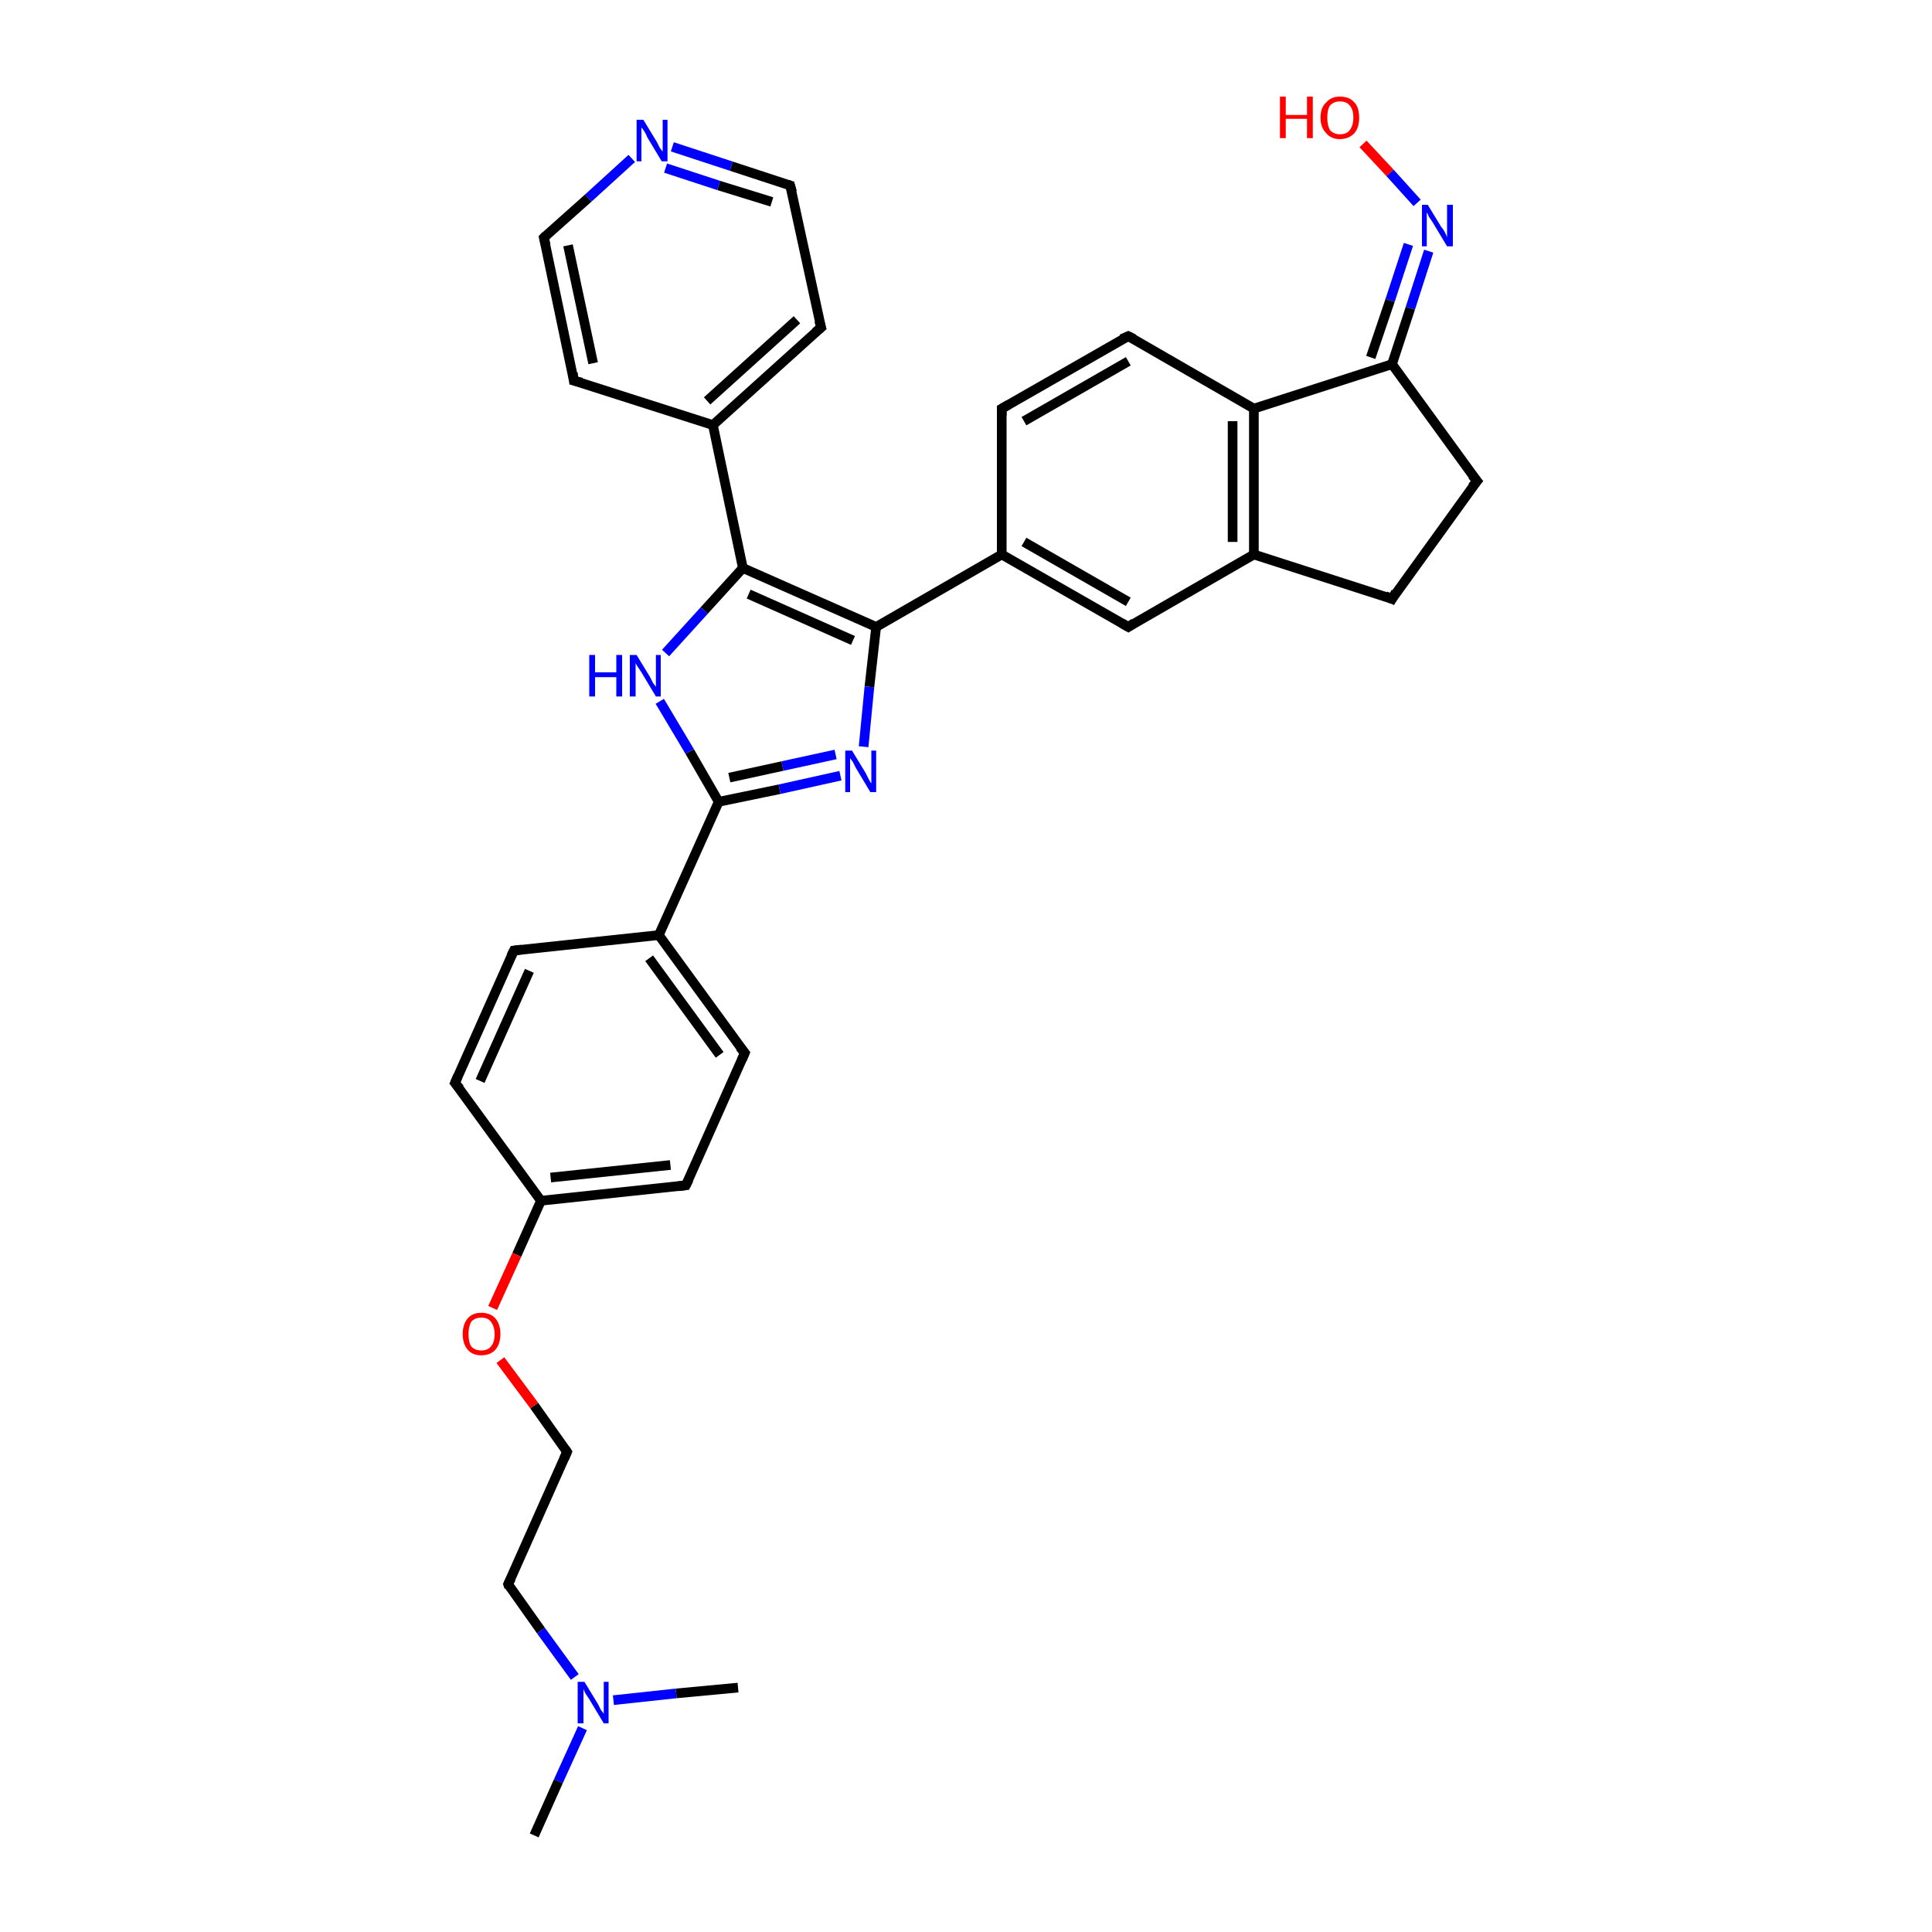 <?xml version='1.0' encoding='iso-8859-1'?>
<svg version='1.1' baseProfile='full'
              xmlns='http://www.w3.org/2000/svg'
                      xmlns:rdkit='http://www.rdkit.org/xml'
                      xmlns:xlink='http://www.w3.org/1999/xlink'
                  xml:space='preserve'
width='200px' height='200px' viewBox='0 0 200 200'>
<!-- END OF HEADER -->
<rect style='opacity:1.0;fill:#FFFFFF;stroke:none' width='200.0' height='200.0' x='0.0' y='0.0'> </rect>
<path class='bond-0 atom-0 atom-15' d='M 90.7,64.9 L 103.7,57.4' style='fill:none;fill-rule:evenodd;stroke:#000000;stroke-width:1.0px;stroke-linecap:butt;stroke-linejoin:miter;stroke-opacity:1' />
<path class='bond-1 atom-0 atom-16' d='M 90.7,64.9 L 76.9,58.8' style='fill:none;fill-rule:evenodd;stroke:#000000;stroke-width:1.0px;stroke-linecap:butt;stroke-linejoin:miter;stroke-opacity:1' />
<path class='bond-1 atom-0 atom-16' d='M 88.3,66.3 L 77.5,61.5' style='fill:none;fill-rule:evenodd;stroke:#000000;stroke-width:1.0px;stroke-linecap:butt;stroke-linejoin:miter;stroke-opacity:1' />
<path class='bond-2 atom-0 atom-23' d='M 90.7,64.9 L 90.0,71.1' style='fill:none;fill-rule:evenodd;stroke:#000000;stroke-width:1.0px;stroke-linecap:butt;stroke-linejoin:miter;stroke-opacity:1' />
<path class='bond-2 atom-0 atom-23' d='M 90.0,71.1 L 89.4,77.3' style='fill:none;fill-rule:evenodd;stroke:#0000FF;stroke-width:1.0px;stroke-linecap:butt;stroke-linejoin:miter;stroke-opacity:1' />
<path class='bond-3 atom-1 atom-2' d='M 74.4,83.0 L 68.2,96.8' style='fill:none;fill-rule:evenodd;stroke:#000000;stroke-width:1.0px;stroke-linecap:butt;stroke-linejoin:miter;stroke-opacity:1' />
<path class='bond-4 atom-1 atom-23' d='M 74.4,83.0 L 80.7,81.7' style='fill:none;fill-rule:evenodd;stroke:#000000;stroke-width:1.0px;stroke-linecap:butt;stroke-linejoin:miter;stroke-opacity:1' />
<path class='bond-4 atom-1 atom-23' d='M 80.7,81.7 L 87.0,80.3' style='fill:none;fill-rule:evenodd;stroke:#0000FF;stroke-width:1.0px;stroke-linecap:butt;stroke-linejoin:miter;stroke-opacity:1' />
<path class='bond-4 atom-1 atom-23' d='M 75.5,80.5 L 81.0,79.3' style='fill:none;fill-rule:evenodd;stroke:#000000;stroke-width:1.0px;stroke-linecap:butt;stroke-linejoin:miter;stroke-opacity:1' />
<path class='bond-4 atom-1 atom-23' d='M 81.0,79.3 L 86.5,78.1' style='fill:none;fill-rule:evenodd;stroke:#0000FF;stroke-width:1.0px;stroke-linecap:butt;stroke-linejoin:miter;stroke-opacity:1' />
<path class='bond-5 atom-1 atom-24' d='M 74.4,83.0 L 71.4,77.8' style='fill:none;fill-rule:evenodd;stroke:#000000;stroke-width:1.0px;stroke-linecap:butt;stroke-linejoin:miter;stroke-opacity:1' />
<path class='bond-5 atom-1 atom-24' d='M 71.4,77.8 L 68.3,72.6' style='fill:none;fill-rule:evenodd;stroke:#0000FF;stroke-width:1.0px;stroke-linecap:butt;stroke-linejoin:miter;stroke-opacity:1' />
<path class='bond-6 atom-2 atom-3' d='M 68.2,96.8 L 77.1,109.0' style='fill:none;fill-rule:evenodd;stroke:#000000;stroke-width:1.0px;stroke-linecap:butt;stroke-linejoin:miter;stroke-opacity:1' />
<path class='bond-6 atom-2 atom-3' d='M 67.2,99.2 L 74.5,109.2' style='fill:none;fill-rule:evenodd;stroke:#000000;stroke-width:1.0px;stroke-linecap:butt;stroke-linejoin:miter;stroke-opacity:1' />
<path class='bond-7 atom-2 atom-28' d='M 68.2,96.8 L 53.2,98.4' style='fill:none;fill-rule:evenodd;stroke:#000000;stroke-width:1.0px;stroke-linecap:butt;stroke-linejoin:miter;stroke-opacity:1' />
<path class='bond-8 atom-3 atom-25' d='M 77.1,109.0 L 71.0,122.7' style='fill:none;fill-rule:evenodd;stroke:#000000;stroke-width:1.0px;stroke-linecap:butt;stroke-linejoin:miter;stroke-opacity:1' />
<path class='bond-9 atom-4 atom-29' d='M 58.7,150.3 L 55.3,145.5' style='fill:none;fill-rule:evenodd;stroke:#000000;stroke-width:1.0px;stroke-linecap:butt;stroke-linejoin:miter;stroke-opacity:1' />
<path class='bond-9 atom-4 atom-29' d='M 55.3,145.5 L 51.8,140.8' style='fill:none;fill-rule:evenodd;stroke:#FF0000;stroke-width:1.0px;stroke-linecap:butt;stroke-linejoin:miter;stroke-opacity:1' />
<path class='bond-10 atom-4 atom-30' d='M 58.7,150.3 L 52.6,164.0' style='fill:none;fill-rule:evenodd;stroke:#000000;stroke-width:1.0px;stroke-linecap:butt;stroke-linejoin:miter;stroke-opacity:1' />
<path class='bond-11 atom-5 atom-6' d='M 152.9,49.8 L 144.1,37.7' style='fill:none;fill-rule:evenodd;stroke:#000000;stroke-width:1.0px;stroke-linecap:butt;stroke-linejoin:miter;stroke-opacity:1' />
<path class='bond-12 atom-5 atom-9' d='M 152.9,49.8 L 144.1,62.0' style='fill:none;fill-rule:evenodd;stroke:#000000;stroke-width:1.0px;stroke-linecap:butt;stroke-linejoin:miter;stroke-opacity:1' />
<path class='bond-13 atom-6 atom-8' d='M 144.1,37.7 L 146.0,31.9' style='fill:none;fill-rule:evenodd;stroke:#000000;stroke-width:1.0px;stroke-linecap:butt;stroke-linejoin:miter;stroke-opacity:1' />
<path class='bond-13 atom-6 atom-8' d='M 146.0,31.9 L 147.9,26.0' style='fill:none;fill-rule:evenodd;stroke:#0000FF;stroke-width:1.0px;stroke-linecap:butt;stroke-linejoin:miter;stroke-opacity:1' />
<path class='bond-13 atom-6 atom-8' d='M 141.9,37.0 L 143.9,31.1' style='fill:none;fill-rule:evenodd;stroke:#000000;stroke-width:1.0px;stroke-linecap:butt;stroke-linejoin:miter;stroke-opacity:1' />
<path class='bond-13 atom-6 atom-8' d='M 143.9,31.1 L 145.8,25.3' style='fill:none;fill-rule:evenodd;stroke:#0000FF;stroke-width:1.0px;stroke-linecap:butt;stroke-linejoin:miter;stroke-opacity:1' />
<path class='bond-14 atom-6 atom-12' d='M 144.1,37.7 L 129.8,42.3' style='fill:none;fill-rule:evenodd;stroke:#000000;stroke-width:1.0px;stroke-linecap:butt;stroke-linejoin:miter;stroke-opacity:1' />
<path class='bond-15 atom-7 atom-8' d='M 141.1,14.9 L 143.9,17.9' style='fill:none;fill-rule:evenodd;stroke:#FF0000;stroke-width:1.0px;stroke-linecap:butt;stroke-linejoin:miter;stroke-opacity:1' />
<path class='bond-15 atom-7 atom-8' d='M 143.9,17.9 L 146.7,21.0' style='fill:none;fill-rule:evenodd;stroke:#0000FF;stroke-width:1.0px;stroke-linecap:butt;stroke-linejoin:miter;stroke-opacity:1' />
<path class='bond-16 atom-9 atom-10' d='M 144.1,62.0 L 129.8,57.4' style='fill:none;fill-rule:evenodd;stroke:#000000;stroke-width:1.0px;stroke-linecap:butt;stroke-linejoin:miter;stroke-opacity:1' />
<path class='bond-17 atom-10 atom-11' d='M 129.8,57.4 L 116.8,64.9' style='fill:none;fill-rule:evenodd;stroke:#000000;stroke-width:1.0px;stroke-linecap:butt;stroke-linejoin:miter;stroke-opacity:1' />
<path class='bond-18 atom-10 atom-12' d='M 129.8,57.4 L 129.8,42.3' style='fill:none;fill-rule:evenodd;stroke:#000000;stroke-width:1.0px;stroke-linecap:butt;stroke-linejoin:miter;stroke-opacity:1' />
<path class='bond-18 atom-10 atom-12' d='M 127.6,56.1 L 127.6,43.6' style='fill:none;fill-rule:evenodd;stroke:#000000;stroke-width:1.0px;stroke-linecap:butt;stroke-linejoin:miter;stroke-opacity:1' />
<path class='bond-19 atom-11 atom-15' d='M 116.8,64.9 L 103.7,57.4' style='fill:none;fill-rule:evenodd;stroke:#000000;stroke-width:1.0px;stroke-linecap:butt;stroke-linejoin:miter;stroke-opacity:1' />
<path class='bond-19 atom-11 atom-15' d='M 116.8,62.3 L 106.0,56.1' style='fill:none;fill-rule:evenodd;stroke:#000000;stroke-width:1.0px;stroke-linecap:butt;stroke-linejoin:miter;stroke-opacity:1' />
<path class='bond-20 atom-12 atom-13' d='M 129.8,42.3 L 116.8,34.8' style='fill:none;fill-rule:evenodd;stroke:#000000;stroke-width:1.0px;stroke-linecap:butt;stroke-linejoin:miter;stroke-opacity:1' />
<path class='bond-21 atom-13 atom-14' d='M 116.8,34.8 L 103.7,42.3' style='fill:none;fill-rule:evenodd;stroke:#000000;stroke-width:1.0px;stroke-linecap:butt;stroke-linejoin:miter;stroke-opacity:1' />
<path class='bond-21 atom-13 atom-14' d='M 116.8,37.4 L 106.0,43.6' style='fill:none;fill-rule:evenodd;stroke:#000000;stroke-width:1.0px;stroke-linecap:butt;stroke-linejoin:miter;stroke-opacity:1' />
<path class='bond-22 atom-14 atom-15' d='M 103.7,42.3 L 103.7,57.4' style='fill:none;fill-rule:evenodd;stroke:#000000;stroke-width:1.0px;stroke-linecap:butt;stroke-linejoin:miter;stroke-opacity:1' />
<path class='bond-23 atom-16 atom-17' d='M 76.9,58.8 L 73.8,44.0' style='fill:none;fill-rule:evenodd;stroke:#000000;stroke-width:1.0px;stroke-linecap:butt;stroke-linejoin:miter;stroke-opacity:1' />
<path class='bond-24 atom-16 atom-24' d='M 76.9,58.8 L 72.9,63.2' style='fill:none;fill-rule:evenodd;stroke:#000000;stroke-width:1.0px;stroke-linecap:butt;stroke-linejoin:miter;stroke-opacity:1' />
<path class='bond-24 atom-16 atom-24' d='M 72.9,63.2 L 68.9,67.6' style='fill:none;fill-rule:evenodd;stroke:#0000FF;stroke-width:1.0px;stroke-linecap:butt;stroke-linejoin:miter;stroke-opacity:1' />
<path class='bond-25 atom-17 atom-18' d='M 73.8,44.0 L 85.0,33.9' style='fill:none;fill-rule:evenodd;stroke:#000000;stroke-width:1.0px;stroke-linecap:butt;stroke-linejoin:miter;stroke-opacity:1' />
<path class='bond-25 atom-17 atom-18' d='M 73.2,41.5 L 82.5,33.1' style='fill:none;fill-rule:evenodd;stroke:#000000;stroke-width:1.0px;stroke-linecap:butt;stroke-linejoin:miter;stroke-opacity:1' />
<path class='bond-26 atom-17 atom-22' d='M 73.8,44.0 L 59.4,39.4' style='fill:none;fill-rule:evenodd;stroke:#000000;stroke-width:1.0px;stroke-linecap:butt;stroke-linejoin:miter;stroke-opacity:1' />
<path class='bond-27 atom-18 atom-19' d='M 85.0,33.9 L 81.8,19.2' style='fill:none;fill-rule:evenodd;stroke:#000000;stroke-width:1.0px;stroke-linecap:butt;stroke-linejoin:miter;stroke-opacity:1' />
<path class='bond-28 atom-19 atom-20' d='M 81.8,19.2 L 75.7,17.2' style='fill:none;fill-rule:evenodd;stroke:#000000;stroke-width:1.0px;stroke-linecap:butt;stroke-linejoin:miter;stroke-opacity:1' />
<path class='bond-28 atom-19 atom-20' d='M 75.7,17.2 L 69.6,15.2' style='fill:none;fill-rule:evenodd;stroke:#0000FF;stroke-width:1.0px;stroke-linecap:butt;stroke-linejoin:miter;stroke-opacity:1' />
<path class='bond-28 atom-19 atom-20' d='M 79.9,20.9 L 74.4,19.2' style='fill:none;fill-rule:evenodd;stroke:#000000;stroke-width:1.0px;stroke-linecap:butt;stroke-linejoin:miter;stroke-opacity:1' />
<path class='bond-28 atom-19 atom-20' d='M 74.4,19.2 L 68.9,17.4' style='fill:none;fill-rule:evenodd;stroke:#0000FF;stroke-width:1.0px;stroke-linecap:butt;stroke-linejoin:miter;stroke-opacity:1' />
<path class='bond-29 atom-20 atom-21' d='M 65.4,16.4 L 60.9,20.5' style='fill:none;fill-rule:evenodd;stroke:#0000FF;stroke-width:1.0px;stroke-linecap:butt;stroke-linejoin:miter;stroke-opacity:1' />
<path class='bond-29 atom-20 atom-21' d='M 60.9,20.5 L 56.3,24.6' style='fill:none;fill-rule:evenodd;stroke:#000000;stroke-width:1.0px;stroke-linecap:butt;stroke-linejoin:miter;stroke-opacity:1' />
<path class='bond-30 atom-21 atom-22' d='M 56.3,24.6 L 59.4,39.4' style='fill:none;fill-rule:evenodd;stroke:#000000;stroke-width:1.0px;stroke-linecap:butt;stroke-linejoin:miter;stroke-opacity:1' />
<path class='bond-30 atom-21 atom-22' d='M 58.8,25.4 L 61.4,37.6' style='fill:none;fill-rule:evenodd;stroke:#000000;stroke-width:1.0px;stroke-linecap:butt;stroke-linejoin:miter;stroke-opacity:1' />
<path class='bond-31 atom-25 atom-26' d='M 71.0,122.7 L 56.0,124.3' style='fill:none;fill-rule:evenodd;stroke:#000000;stroke-width:1.0px;stroke-linecap:butt;stroke-linejoin:miter;stroke-opacity:1' />
<path class='bond-31 atom-25 atom-26' d='M 69.4,120.6 L 57.0,121.9' style='fill:none;fill-rule:evenodd;stroke:#000000;stroke-width:1.0px;stroke-linecap:butt;stroke-linejoin:miter;stroke-opacity:1' />
<path class='bond-32 atom-26 atom-27' d='M 56.0,124.3 L 47.1,112.1' style='fill:none;fill-rule:evenodd;stroke:#000000;stroke-width:1.0px;stroke-linecap:butt;stroke-linejoin:miter;stroke-opacity:1' />
<path class='bond-33 atom-26 atom-29' d='M 56.0,124.3 L 53.5,129.9' style='fill:none;fill-rule:evenodd;stroke:#000000;stroke-width:1.0px;stroke-linecap:butt;stroke-linejoin:miter;stroke-opacity:1' />
<path class='bond-33 atom-26 atom-29' d='M 53.5,129.9 L 51.0,135.4' style='fill:none;fill-rule:evenodd;stroke:#FF0000;stroke-width:1.0px;stroke-linecap:butt;stroke-linejoin:miter;stroke-opacity:1' />
<path class='bond-34 atom-27 atom-28' d='M 47.1,112.1 L 53.2,98.4' style='fill:none;fill-rule:evenodd;stroke:#000000;stroke-width:1.0px;stroke-linecap:butt;stroke-linejoin:miter;stroke-opacity:1' />
<path class='bond-34 atom-27 atom-28' d='M 49.7,111.9 L 54.8,100.5' style='fill:none;fill-rule:evenodd;stroke:#000000;stroke-width:1.0px;stroke-linecap:butt;stroke-linejoin:miter;stroke-opacity:1' />
<path class='bond-35 atom-30 atom-31' d='M 52.6,164.0 L 56.0,168.8' style='fill:none;fill-rule:evenodd;stroke:#000000;stroke-width:1.0px;stroke-linecap:butt;stroke-linejoin:miter;stroke-opacity:1' />
<path class='bond-35 atom-30 atom-31' d='M 56.0,168.8 L 59.5,173.6' style='fill:none;fill-rule:evenodd;stroke:#0000FF;stroke-width:1.0px;stroke-linecap:butt;stroke-linejoin:miter;stroke-opacity:1' />
<path class='bond-36 atom-31 atom-32' d='M 60.3,178.9 L 57.8,184.4' style='fill:none;fill-rule:evenodd;stroke:#0000FF;stroke-width:1.0px;stroke-linecap:butt;stroke-linejoin:miter;stroke-opacity:1' />
<path class='bond-36 atom-31 atom-32' d='M 57.8,184.4 L 55.3,190.0' style='fill:none;fill-rule:evenodd;stroke:#000000;stroke-width:1.0px;stroke-linecap:butt;stroke-linejoin:miter;stroke-opacity:1' />
<path class='bond-37 atom-31 atom-33' d='M 63.5,176.0 L 70.0,175.3' style='fill:none;fill-rule:evenodd;stroke:#0000FF;stroke-width:1.0px;stroke-linecap:butt;stroke-linejoin:miter;stroke-opacity:1' />
<path class='bond-37 atom-31 atom-33' d='M 70.0,175.3 L 76.4,174.7' style='fill:none;fill-rule:evenodd;stroke:#000000;stroke-width:1.0px;stroke-linecap:butt;stroke-linejoin:miter;stroke-opacity:1' />
<path d='M 76.6,108.4 L 77.1,109.0 L 76.8,109.7' style='fill:none;stroke:#000000;stroke-width:1.0px;stroke-linecap:butt;stroke-linejoin:miter;stroke-opacity:1;' />
<path d='M 58.5,150.0 L 58.7,150.3 L 58.4,151.0' style='fill:none;stroke:#000000;stroke-width:1.0px;stroke-linecap:butt;stroke-linejoin:miter;stroke-opacity:1;' />
<path d='M 152.4,49.2 L 152.9,49.8 L 152.4,50.4' style='fill:none;stroke:#000000;stroke-width:1.0px;stroke-linecap:butt;stroke-linejoin:miter;stroke-opacity:1;' />
<path d='M 144.5,61.3 L 144.1,62.0 L 143.4,61.7' style='fill:none;stroke:#000000;stroke-width:1.0px;stroke-linecap:butt;stroke-linejoin:miter;stroke-opacity:1;' />
<path d='M 117.4,64.5 L 116.8,64.9 L 116.1,64.5' style='fill:none;stroke:#000000;stroke-width:1.0px;stroke-linecap:butt;stroke-linejoin:miter;stroke-opacity:1;' />
<path d='M 117.4,35.1 L 116.8,34.8 L 116.1,35.1' style='fill:none;stroke:#000000;stroke-width:1.0px;stroke-linecap:butt;stroke-linejoin:miter;stroke-opacity:1;' />
<path d='M 104.4,41.9 L 103.7,42.3 L 103.7,43.0' style='fill:none;stroke:#000000;stroke-width:1.0px;stroke-linecap:butt;stroke-linejoin:miter;stroke-opacity:1;' />
<path d='M 84.4,34.4 L 85.0,33.9 L 84.8,33.2' style='fill:none;stroke:#000000;stroke-width:1.0px;stroke-linecap:butt;stroke-linejoin:miter;stroke-opacity:1;' />
<path d='M 82.0,19.9 L 81.8,19.2 L 81.5,19.1' style='fill:none;stroke:#000000;stroke-width:1.0px;stroke-linecap:butt;stroke-linejoin:miter;stroke-opacity:1;' />
<path d='M 56.5,24.4 L 56.3,24.6 L 56.5,25.4' style='fill:none;stroke:#000000;stroke-width:1.0px;stroke-linecap:butt;stroke-linejoin:miter;stroke-opacity:1;' />
<path d='M 60.2,39.6 L 59.4,39.4 L 59.3,38.6' style='fill:none;stroke:#000000;stroke-width:1.0px;stroke-linecap:butt;stroke-linejoin:miter;stroke-opacity:1;' />
<path d='M 71.3,122.1 L 71.0,122.7 L 70.2,122.8' style='fill:none;stroke:#000000;stroke-width:1.0px;stroke-linecap:butt;stroke-linejoin:miter;stroke-opacity:1;' />
<path d='M 47.6,112.7 L 47.1,112.1 L 47.4,111.4' style='fill:none;stroke:#000000;stroke-width:1.0px;stroke-linecap:butt;stroke-linejoin:miter;stroke-opacity:1;' />
<path d='M 54.0,98.3 L 53.2,98.4 L 52.9,99.0' style='fill:none;stroke:#000000;stroke-width:1.0px;stroke-linecap:butt;stroke-linejoin:miter;stroke-opacity:1;' />
<path d='M 52.9,163.4 L 52.6,164.0 L 52.7,164.3' style='fill:none;stroke:#000000;stroke-width:1.0px;stroke-linecap:butt;stroke-linejoin:miter;stroke-opacity:1;' />
<path class='atom-7' d='M 132.5 10.0
L 133.1 10.0
L 133.1 11.9
L 135.3 11.9
L 135.3 10.0
L 135.9 10.0
L 135.9 14.3
L 135.3 14.3
L 135.3 12.3
L 133.1 12.3
L 133.1 14.3
L 132.5 14.3
L 132.5 10.0
' fill='#FF0000'/>
<path class='atom-7' d='M 136.7 12.2
Q 136.7 11.1, 137.3 10.6
Q 137.8 10.0, 138.7 10.0
Q 139.7 10.0, 140.2 10.6
Q 140.7 11.1, 140.7 12.2
Q 140.7 13.2, 140.2 13.8
Q 139.6 14.4, 138.7 14.4
Q 137.8 14.4, 137.3 13.8
Q 136.7 13.2, 136.7 12.2
M 138.7 13.9
Q 139.4 13.9, 139.7 13.5
Q 140.1 13.0, 140.1 12.2
Q 140.1 11.3, 139.7 10.9
Q 139.4 10.5, 138.7 10.5
Q 138.1 10.5, 137.7 10.9
Q 137.4 11.3, 137.4 12.2
Q 137.4 13.0, 137.7 13.5
Q 138.1 13.9, 138.7 13.9
' fill='#FF0000'/>
<path class='atom-8' d='M 147.8 21.2
L 149.2 23.5
Q 149.4 23.7, 149.6 24.1
Q 149.8 24.5, 149.8 24.6
L 149.8 21.2
L 150.4 21.2
L 150.4 25.5
L 149.8 25.5
L 148.3 23.0
Q 148.1 22.7, 147.9 22.4
Q 147.8 22.1, 147.7 22.0
L 147.7 25.5
L 147.2 25.5
L 147.2 21.2
L 147.8 21.2
' fill='#0000FF'/>
<path class='atom-20' d='M 66.6 12.4
L 68.0 14.7
Q 68.1 14.9, 68.3 15.3
Q 68.6 15.7, 68.6 15.7
L 68.6 12.4
L 69.1 12.4
L 69.1 16.7
L 68.5 16.7
L 67.0 14.2
Q 66.9 13.9, 66.7 13.6
Q 66.5 13.3, 66.4 13.2
L 66.4 16.7
L 65.9 16.7
L 65.9 12.4
L 66.6 12.4
' fill='#0000FF'/>
<path class='atom-23' d='M 88.2 77.7
L 89.6 80.0
Q 89.7 80.2, 89.9 80.6
Q 90.1 81.0, 90.2 81.1
L 90.2 77.7
L 90.7 77.7
L 90.7 82.0
L 90.1 82.0
L 88.6 79.5
Q 88.5 79.3, 88.3 78.9
Q 88.1 78.6, 88.0 78.5
L 88.0 82.0
L 87.5 82.0
L 87.5 77.7
L 88.2 77.7
' fill='#0000FF'/>
<path class='atom-24' d='M 61.0 67.8
L 61.6 67.8
L 61.6 69.6
L 63.8 69.6
L 63.8 67.8
L 64.4 67.8
L 64.4 72.1
L 63.8 72.1
L 63.8 70.1
L 61.6 70.1
L 61.6 72.1
L 61.0 72.1
L 61.0 67.8
' fill='#0000FF'/>
<path class='atom-24' d='M 65.9 67.8
L 67.3 70.1
Q 67.4 70.3, 67.6 70.7
Q 67.9 71.1, 67.9 71.1
L 67.9 67.8
L 68.4 67.8
L 68.4 72.1
L 67.9 72.1
L 66.4 69.6
Q 66.2 69.3, 66.0 69.0
Q 65.8 68.7, 65.8 68.6
L 65.8 72.1
L 65.2 72.1
L 65.2 67.8
L 65.9 67.8
' fill='#0000FF'/>
<path class='atom-29' d='M 47.9 138.1
Q 47.9 137.1, 48.4 136.5
Q 48.9 135.9, 49.8 135.9
Q 50.8 135.9, 51.3 136.5
Q 51.8 137.1, 51.8 138.1
Q 51.8 139.1, 51.3 139.7
Q 50.8 140.3, 49.8 140.3
Q 48.9 140.3, 48.4 139.7
Q 47.9 139.1, 47.9 138.1
M 49.8 139.8
Q 50.5 139.8, 50.8 139.4
Q 51.2 139.0, 51.2 138.1
Q 51.2 137.3, 50.8 136.8
Q 50.5 136.4, 49.8 136.4
Q 49.2 136.4, 48.8 136.8
Q 48.5 137.3, 48.5 138.1
Q 48.5 139.0, 48.8 139.4
Q 49.2 139.8, 49.8 139.8
' fill='#FF0000'/>
<path class='atom-31' d='M 60.5 174.1
L 61.9 176.4
Q 62.0 176.6, 62.2 177.0
Q 62.5 177.4, 62.5 177.4
L 62.5 174.1
L 63.0 174.1
L 63.0 178.4
L 62.5 178.4
L 61.0 175.9
Q 60.8 175.6, 60.6 175.3
Q 60.4 174.9, 60.4 174.8
L 60.4 178.4
L 59.8 178.4
L 59.8 174.1
L 60.5 174.1
' fill='#0000FF'/>
</svg>
